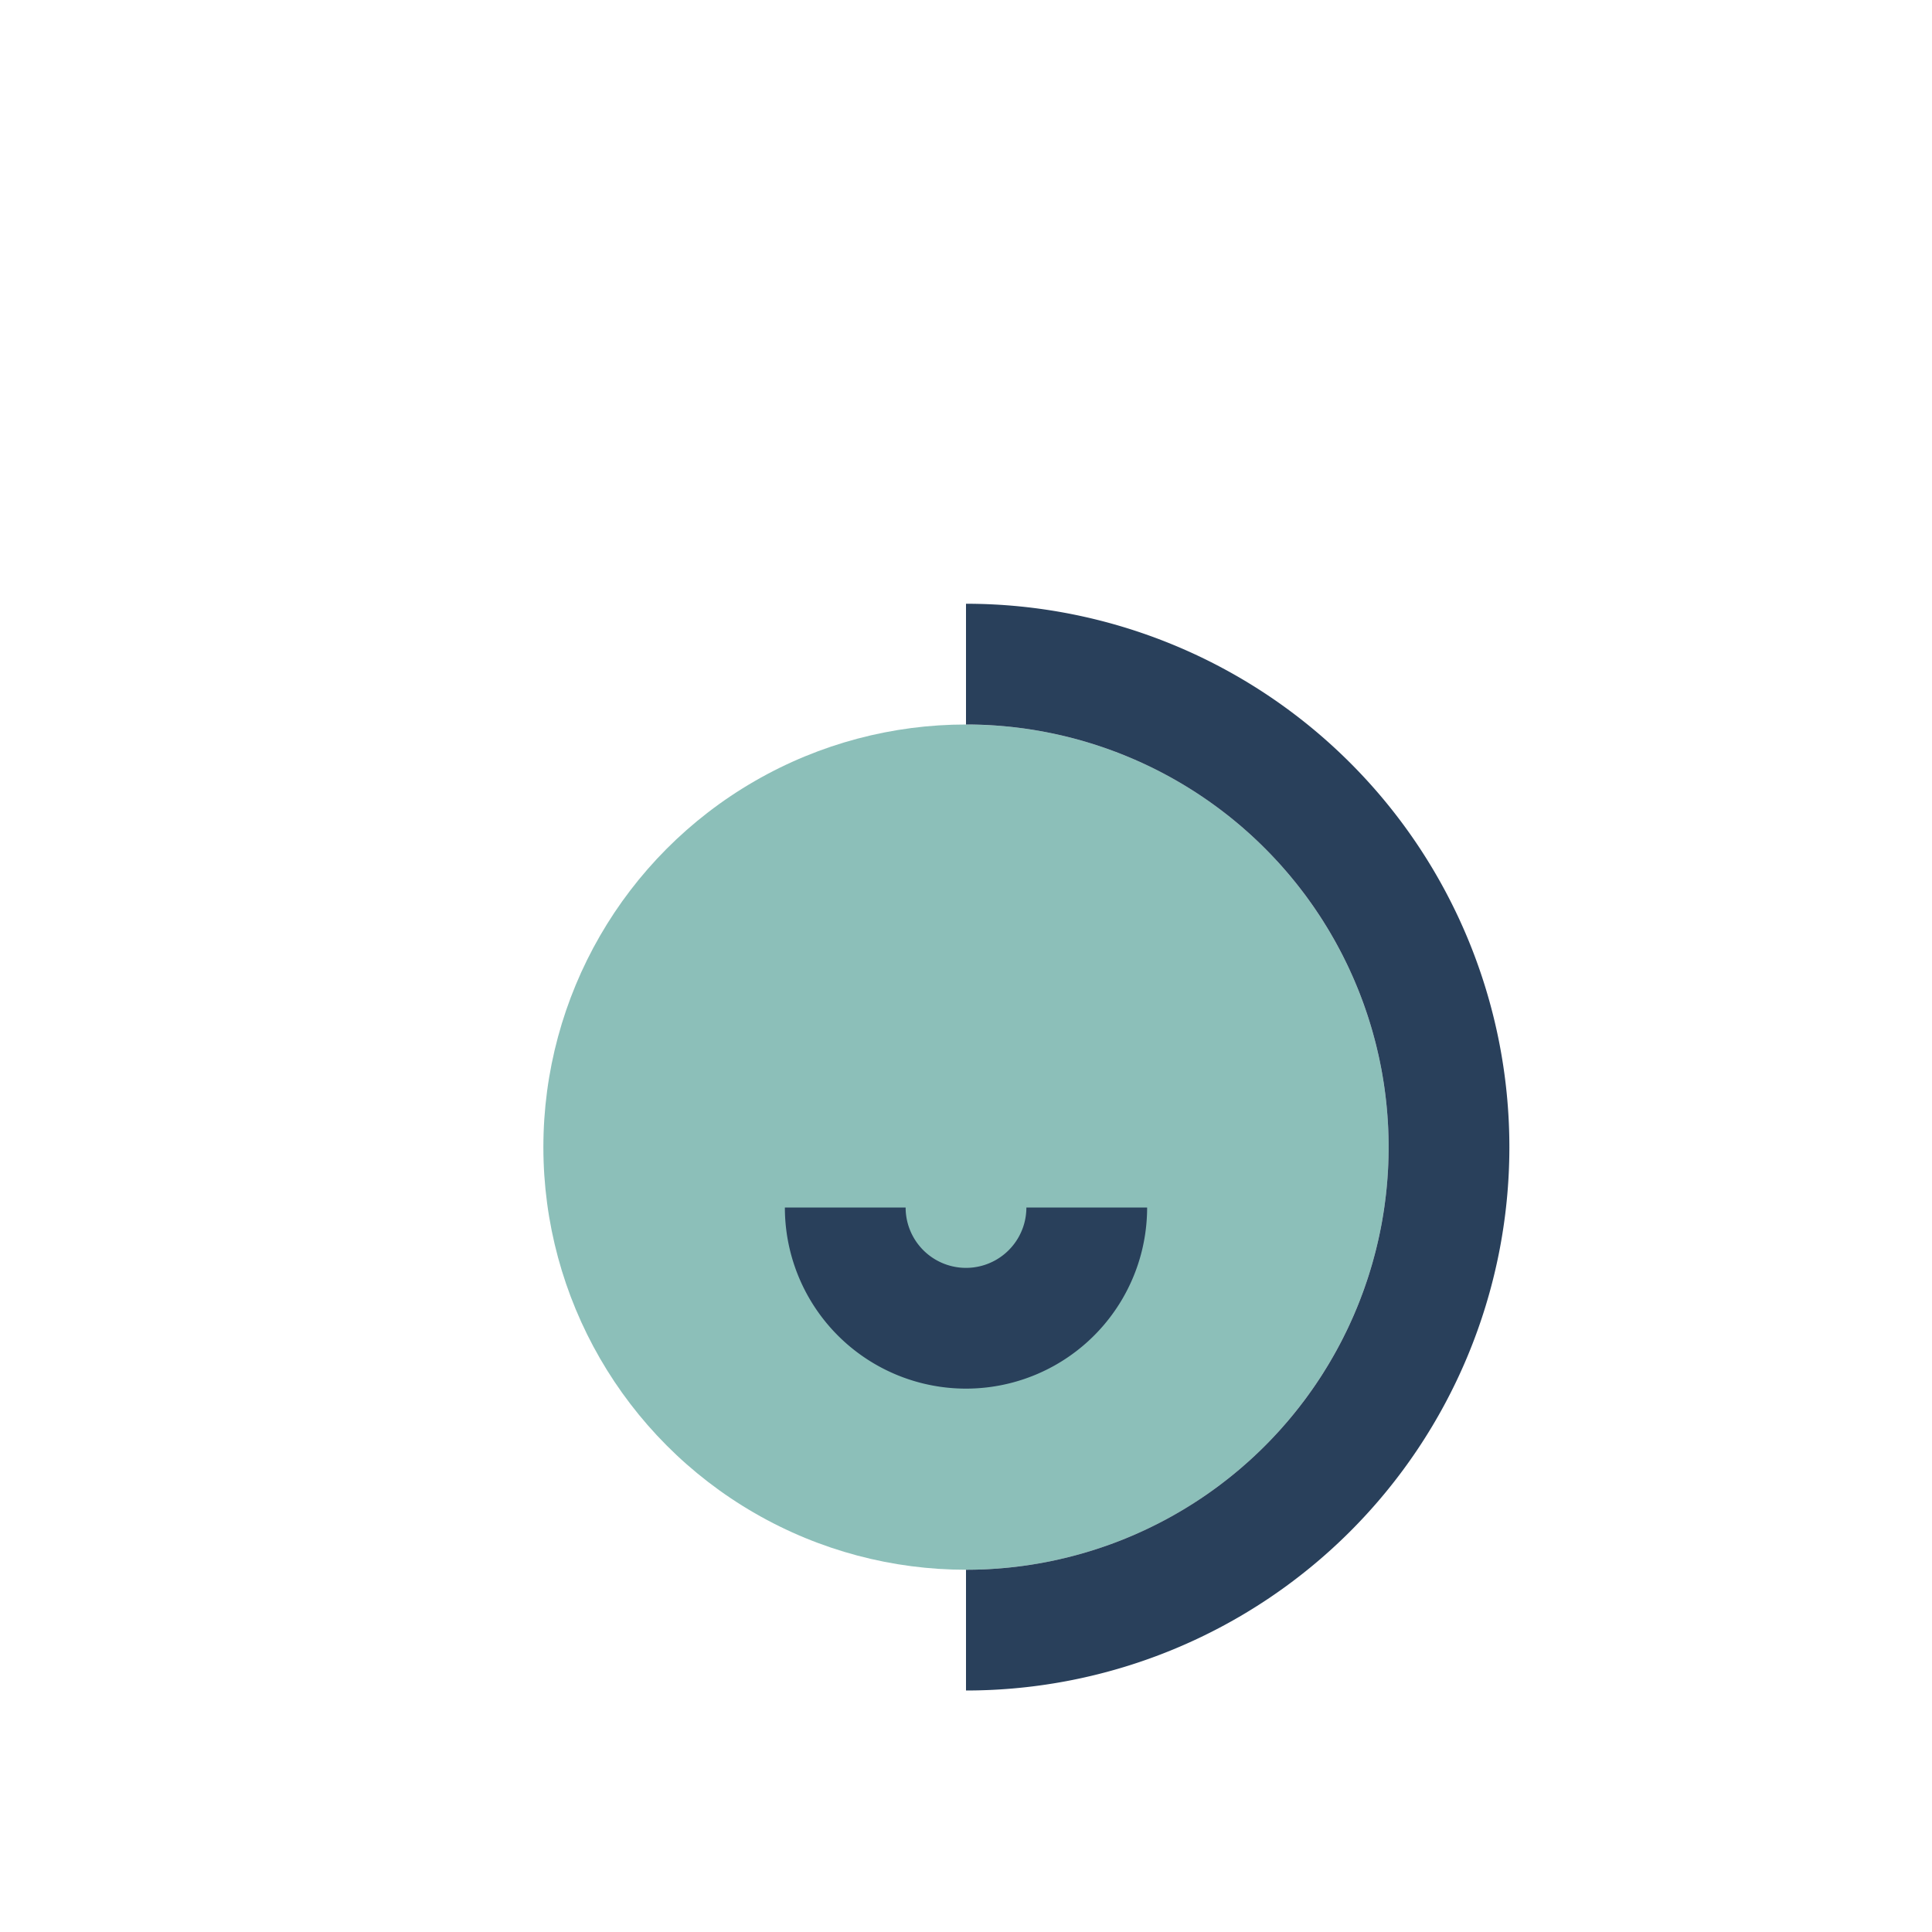 <?xml version="1.0" encoding="UTF-8"?>
<svg xmlns="http://www.w3.org/2000/svg" width="32" height="32" viewBox="0 0 32 32"><circle cx="16" cy="19" r="7" fill="#8CBFB9"/><path d="M16 11a8 8 0 0 1 0 16M14 20a2 2 0 1 0 4 0" fill="none" stroke="#29405B" stroke-width="2"/></svg>